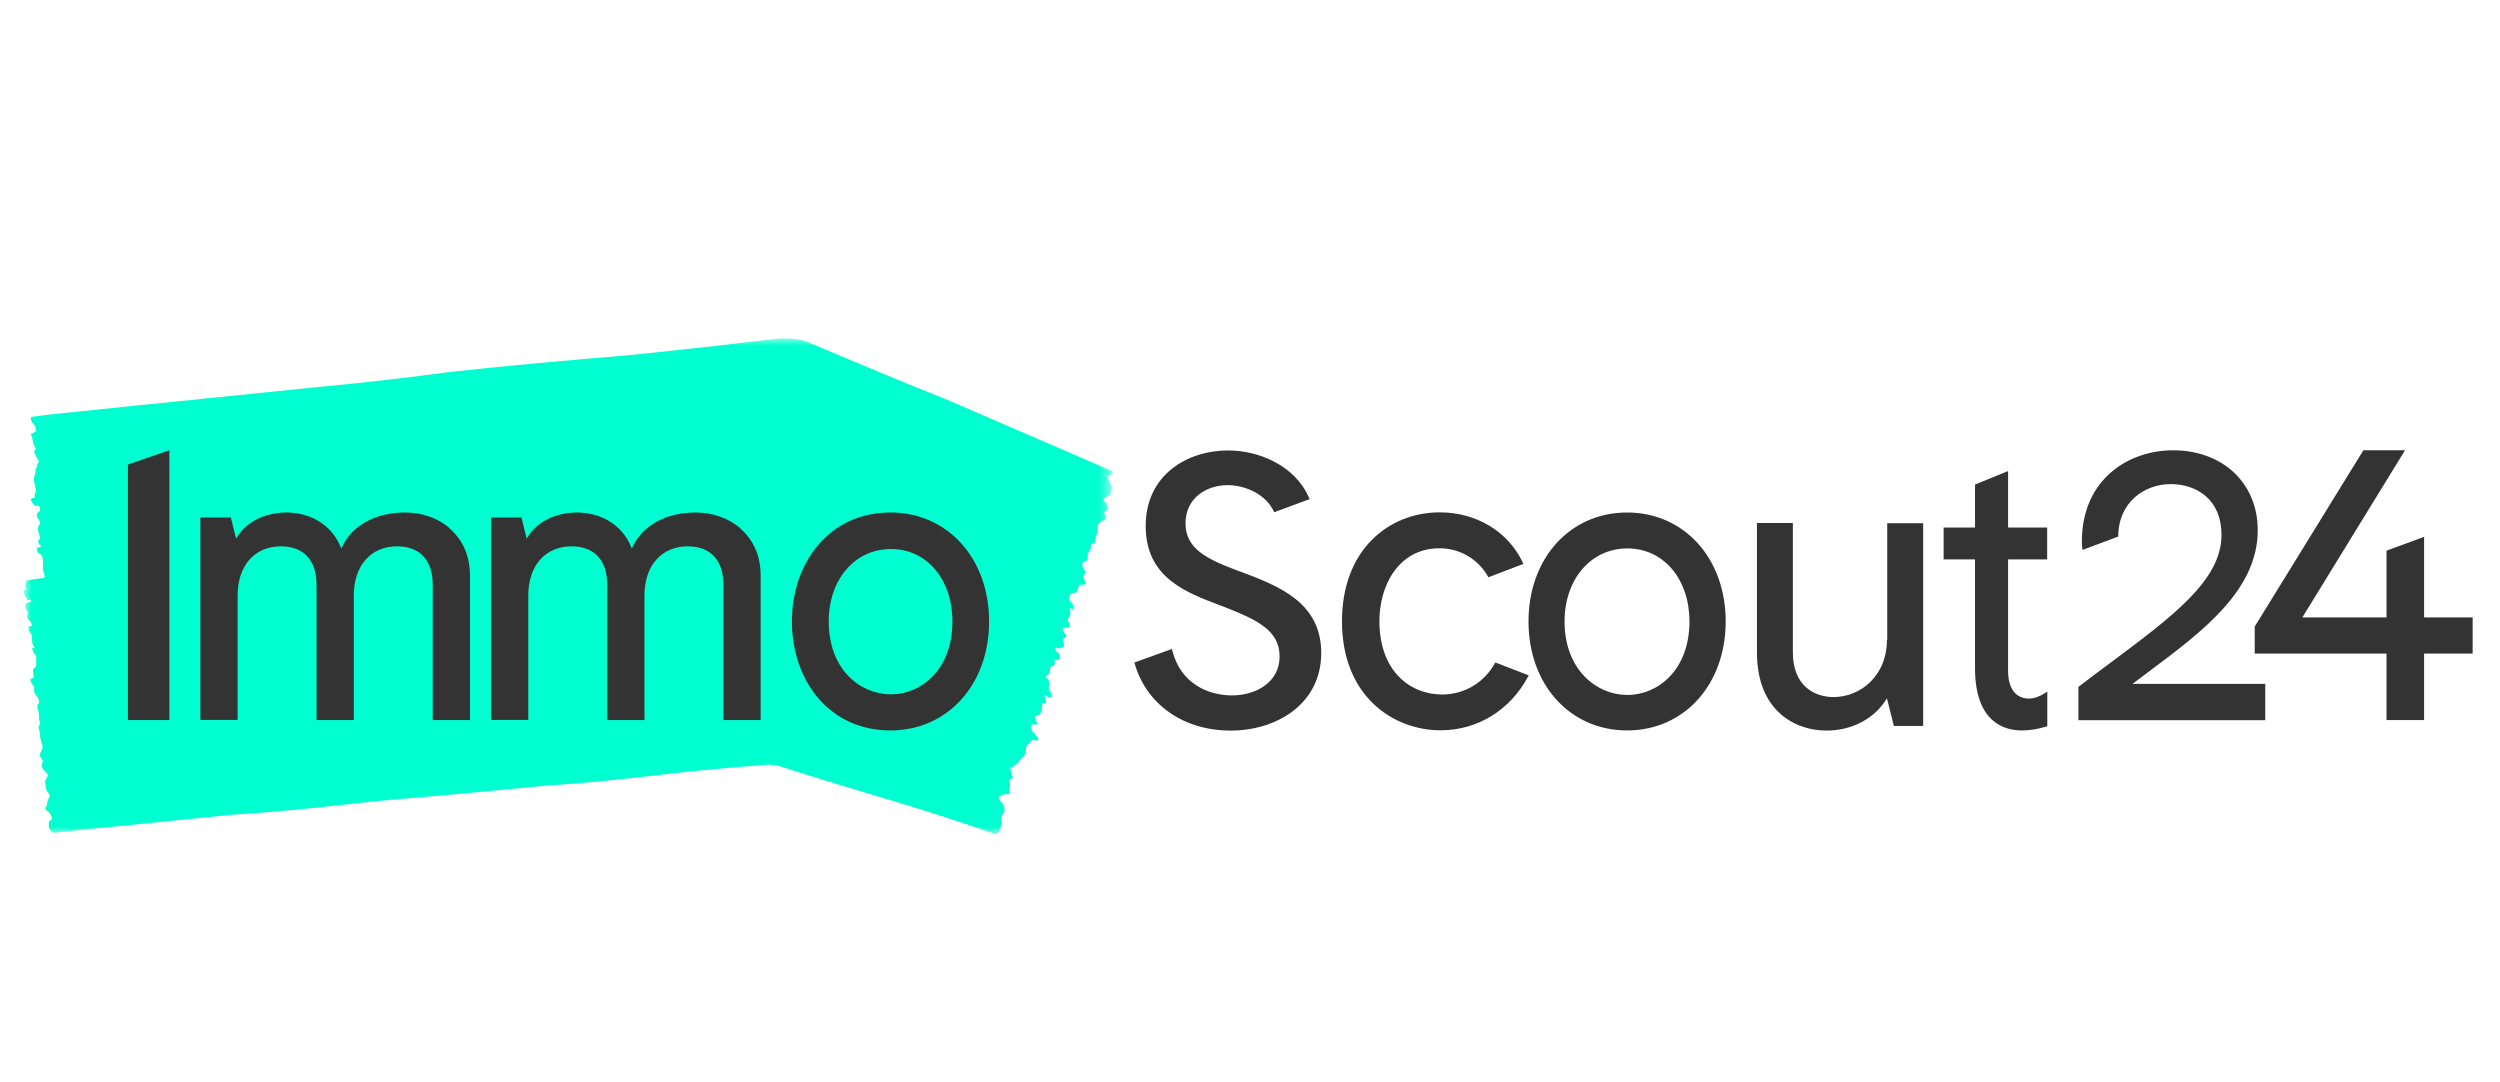 <?xml version="1.0" encoding="UTF-8"?> <svg xmlns="http://www.w3.org/2000/svg" xmlns:xlink="http://www.w3.org/1999/xlink" id="Logos" viewBox="0 0 166.34 72"><defs><style> .cls-1 { mask: url(#mask); } .cls-2 { fill: #fff; } .cls-2, .cls-3, .cls-4 { fill-rule: evenodd; } .cls-3 { fill: #00ffd0; } .cls-4 { fill: #333; } </style><mask id="mask" x="1.61" y="22.5" width="72.45" height="33" maskUnits="userSpaceOnUse"><g id="b"><path id="a" class="cls-2" d="M1.61,22.5h72.45v33H1.61V22.5Z"></path></g></mask></defs><g class="cls-1"><path class="cls-3" d="M66.63,54.61c.06.5-.32.9-.32.9l-.43-.13s-3.15-1.12-8-2.55c0,0-4.29-1.28-6.03-1.86,0,0-.37-.14-1.11-.07-.73.07-3.26.26-4.93.44l-2.55.29c-4.6.53-6.7.62-6.7.62-7.3.71-9.05.84-9.05.84-3.85.28-6.31.75-12.07,1.12l-10.85,1.09s-.77.08-.78.08l-.29.03c-.24-.16-.27-.35-.27-.35v-.41c.47-.17-.05-.66-.05-.66-.24-.1-.16-.27-.16-.27,0-.03.02-.05.03-.08.02-.04.07-.11.07-.12-.05-.13.19-.6.19-.6-.12-.16-.07-.13-.2-.28-.08-.1-.11-.39-.13-.6-.01-.15.24-.43.18-.51-.11-.13-.22-.24-.33-.38-.04-.06-.07-.14-.09-.21,0-.05,0-.11.04-.15.08-.11.08-.11-.02-.29-.04-.07-.08-.12-.12-.18-.08-.14.19-.45.17-.65-.01-.1-.04-.19-.07-.28-.02-.08-.04-.15-.06-.23l-.02-.05s-.02-.09-.01-.13c-.01-.07-.01-.14,0-.2-.03-.1-.06-.2-.09-.29-.02-.08-.02-.14,0-.19,0-.01.02-.03.03-.03.06-.03.04-.17.06-.25l-.04-.04s-.05-.08-.04-.12c.03-.08,0-.2,0-.29,0-.11-.02-.23-.06-.33-.02-.05-.03-.1-.04-.16-.02-.07-.01-.13,0-.16.03-.05.07-.1.1-.15.02-.04.02-.13-.01-.2-.02-.05-.05-.1-.07-.16-.04-.06-.08-.11-.12-.16-.09-.12-.15-.25-.12-.41.02-.11,0-.16-.06-.23-.04-.05-.08-.1-.11-.15-.12-.23-.11-.3.02-.32.12-.02.14-.05.1-.3-.04-.24-.03-.38.09-.41.06-.02.12-.09.1-.28-.03-.19.05-.53-.05-.58-.14-.06-.15-.3-.23-.44,0,0,0-.06.02-.05.02,0,.05.04.07.05.03,0,.05,0,.08,0-.02-.05-.03-.13-.06-.16-.08-.1-.1-.18-.1-.34,0-.2-.01-.46-.19-.61-.03-.02-.06-.16-.06-.23,0-.05.04-.09.06-.11.03-.02.07,0,.11-.01.03-.01.06-.05.08-.07-.02-.06-.05-.14-.08-.18-.04-.07-.1-.13-.16-.18-.09-.09-.14-.24-.08-.31.1-.11.02-.2-.04-.32-.04-.06-.07-.14-.1-.21-.01-.05-.01-.09,0-.14.02-.04.1-.19.29-.18.08,0,.09-.11.09-.14-.02-.06-.22,0-.25-.04-.07-.07,0-.09-.07-.14-.07-.05-.19-.35-.17-.45.01-.05.06-.06.1-.07.05-.01.13.03.04-.18-.06-.14-.03-.08,0-.25.02-.08.06-.05.03-.15l.06-.05s.92-.14,1.05-.15c.26-.03.04-.38.04-.38-.07-.48-.02-.68-.02-.75-.03-.38-.16-.44-.32-.54-.04-.02-.08-.17-.1-.26,0-.03.04-.11.08-.11.05,0,.07-.03.13,0,.02,0,.03-.07.05-.06,0-.04.02-.03.01-.05-.04-.08-.07-.02-.11-.1-.04-.07-.06-.14-.08-.22,0-.03.05-.07.08-.08.05-.01.08-.16.02-.31-.04-.11-.05-.11-.08-.24-.05-.21-.02-.34.06-.42.1-.09.08-.19-.03-.37,0-.02-.02-.03-.03-.05-.05-.05-.1-.1-.1-.23,0-.15.11-.25.15-.24.03,0,.05-.07.06-.1.02-.16.02-.11-.02-.2-.05-.1-.15-.1-.25-.11-.18-.02-.16-.09-.25-.22-.08-.11-.11-.16-.04-.25.02-.02.13-.05.16-.04.07,0,.04-.05.05-.18,0-.04.01-.07.02-.1.07-.23.07-.23-.01-.58-.06-.25-.1-.48,0-.65.06-.11.02-.48.1-.5.05-.01.05-.16.06-.23,0-.05.02-.07.05-.07.02,0,.04-.06.05-.09.02-.07-.09-.17-.11-.23-.04-.09-.09-.18-.13-.27-.07-.12-.12-.22-.02-.26.07-.03.05-.18,0-.24-.11-.15-.13-.32-.16-.5,0-.02-.01-.04-.01-.06,0-.11-.13-.21-.07-.31.03-.05.1-.02.14-.05.08-.06.25-.16.16-.23-.03-.02,0-.15-.02-.18-.06-.09-.08-.16-.15-.22-.11-.1-.06-.05-.14-.24l-.02-.1c-.03-.1.09-.11.09-.11l1.18-.15s3.11-.33,6.05-.63c0,0,2.25-.22,11.7-1.19,0,0,3.99-.35,8.55-.97,0,0,3.98-.48,12.19-1.15,0,0,5.6-.58,9.63-1.07,0,0,1.48-.23,2.51.28,0,0,6.57,2.78,8.89,3.67l11.03,4.77c.28.15.1.27.1.27-.02.03-.05.04-.08.05-.05.03-.15.07-.15.08.01.12.02.27.07.36.1.16.05.13.15.29.06.1-.02.36-.08.54-.05.12-.53.29-.47.37.1.14.2.27.29.41.03.06.04.13.03.2,0,.05-.07.1-.12.12-.16.07-.16.07-.11.25.02.07.06.12.08.19.06.14-.46.32-.52.49-.02.08-.03.17-.03.26,0,.06,0,.13-.02.21,0,.02,0,.03,0,.05,0,.04-.01.08-.04.11-.02.06-.04.12-.08.17,0,.09,0,.18,0,.27,0,.07-.04.13-.1.15-.02,0-.03.02-.05.02-.09.01-.13.13-.19.19l.03.05c.03.05.04.08,0,.11-.08.06-.09.18-.15.25-.08.1-.05.21-.06.33,0,.03,0,.07-.01.1,0,.06-.03.11-.08.13-.07.04-.14.06-.2.1-.05.02-.08.1-.07.17,0,.05.02.1.03.15.03.06.06.12.09.17.08.12.1.25-.01.38-.07.08-.07.14-.02.21.04.05.06.1.08.16.06.23.02.28-.17.26-.17-.02-.22,0-.27.22-.05.21-.12.33-.31.32-.1,0-.21.04-.26.2-.05.17-.02.37.11.44.17.09.08.29.13.43,0,0-.04.04-.05.04-.03-.01-.04-.05-.07-.06-.03-.02-.07-.02-.11-.03,0,.05,0,.12,0,.15.06.11.06.18-.01.32-.09.17-.19.39,0,.56.03.03.01.15-.01.21-.02.04-.09.06-.14.07-.05,0-.1-.02-.16-.02-.05,0-.1.02-.15.04,0,.06,0,.13.03.17.04.07.08.14.13.2.09.1.09.24-.03.28-.19.06-.12.16-.08.28.02.06.04.13.04.2,0,.04-.04.12-.06.12-.15.02-.31.18-.45.04-.02-.02-.07,0-.1,0,0,.06,0,.14.02.17.07.08.16.13.23.19.08.06.11.35.04.42-.04.04-.11.04-.17.03-.08,0-.17-.06-.13.14.02.13-.01.27-.17.28-.13,0-.14.14-.14.23,0,.2-.07.32-.21.41-.07.04-.16.08-.02.16.13.07.18.21.16.43-.03.18-.05.41.12.54.04.03.04.17.03.25,0,.03-.11.08-.15.07-.07-.02-.14-.08-.21-.12-.02-.01-.04-.03-.06-.05-.01.04-.04.08-.03.1.02.07.06.14.08.21.02.06.03.14.01.21,0,.03-.09.05-.14.04-.08,0-.12-.01-.11.13,0,.11-.04.23-.05.34-.03.19-.12.29-.26.33-.17.05-.2.13-.12.32,0,.02.01.03.02.05.05.06.1.11.04.22-.07.12-.11.02-.17,0-.04-.02-.13,0-.14.01-.03.1-.07.22-.05.3.02.1.1.17.16.24.09.12.21.21.28.35.07.12.02.18-.1.18-.04,0-.09,0-.13-.02-.09-.03-.18-.01-.25.1-.02.03-.05.05-.07.08-.2.17-.2.17-.24.48-.03.22-.08.43-.28.54-.14.08-.23.4-.36.39-.07,0-.14.11-.19.17-.04.04-.06.05-.1.05-.03,0-.06-.05-.09-.02-.06.05.03.25.04.3.02.09.04.18.07.27.04.12.07.22-.09.22-.11,0-.15.13-.11.2.08.15.04.31,0,.47,0,.02,0,.04,0,.06-.04.1.09.21-.03.28-.06.04-.15-.01-.22,0-.14.03-.27.08-.41.13-.02,0-.04.12-.03.15.04.09.1.18.16.25.11.11.18.26.21.43.02.13,0,.25-.1.36-.18.18-.13.44-.13.44"></path></g><path class="cls-4" d="M29.92,35.14c-.79-.67-1.84-1.04-2.97-1.04-2.02,0-3.6.91-4.24,2.4-.67-1.76-2.29-2.4-3.63-2.4-1.49,0-2.73.64-3.37,1.74l-.35-1.41h-2.03v13.47h2.48v-8.28c0-1.98,1.13-3.27,2.88-3.27,1.51,0,2.37.92,2.37,2.54v9.02h2.48v-8.29c0-1.98,1.13-3.27,2.88-3.27,1.51,0,2.37.92,2.37,2.54v9.02h2.48v-9.62c0-1.3-.48-2.39-1.38-3.15M49.25,35.14c-.79-.67-1.84-1.04-2.97-1.04-2.02,0-3.6.91-4.24,2.4-.67-1.76-2.29-2.4-3.63-2.4-1.49,0-2.73.64-3.37,1.74l-.34-1.41h-2.03v13.47h2.48v-8.28c0-1.98,1.13-3.27,2.88-3.27,1.51,0,2.37.92,2.37,2.54v9.02h2.48v-8.29c0-1.98,1.13-3.27,2.88-3.27,1.51,0,2.37.92,2.37,2.54v9.02h2.48v-9.62c0-1.3-.48-2.39-1.38-3.15M59.28,46.2c-2.06,0-4.14-1.67-4.14-4.85,0-2.8,1.74-4.82,4.14-4.82s4.09,2.03,4.09,4.82c0,3.19-2.06,4.85-4.09,4.85M59.25,34.1c-1.93,0-3.59.74-4.79,2.14-1.14,1.32-1.77,3.14-1.77,5.11s.63,3.8,1.77,5.12c1.2,1.39,2.86,2.13,4.79,2.13,3.8,0,6.56-3.05,6.56-7.25s-2.76-7.25-6.56-7.25M8.51,30.92v16.99h2.76v-17.95l-2.76.95ZM141.91,45.49c.38-.29.76-.57,1.14-.86,3.53-2.64,7.17-5.37,7.17-9.36,0-3.12-2.32-5.31-5.64-5.31-2.92,0-6.06,1.9-6.06,6.07,0,.2.01.42.04.56l2.38-.89c0-2.29,1.75-3.49,3.49-3.49s3.38,1.04,3.38,3.37c0,3.01-3.16,5.37-7.54,8.63-.65.48-1.3.97-1.94,1.46l-.04.03v2.22h12.43v-2.42h-8.81ZM82.52,38.03l-.22-.08c-2-.76-3.42-1.43-3.42-3.13s1.41-2.54,2.8-2.54c1.12,0,2.54.56,3.1,1.8l2.36-.87-.04-.08c-.93-2.18-3.38-3.16-5.39-3.16-2.64,0-5.48,1.57-5.48,5.03s2.73,4.43,4.93,5.27l.27.1c2.24.88,3.71,1.58,3.71,3.31s-1.59,2.59-3.17,2.59-3.42-.79-3.97-2.99l-.02-.1-2.5.9c.75,2.76,3.24,4.53,6.39,4.53,1.58,0,3.06-.46,4.15-1.29,1.23-.94,1.89-2.28,1.89-3.87,0-3.39-2.86-4.47-5.38-5.42M112.41,41.35c0,3.21-2.08,4.89-4.13,4.89s-4.18-1.68-4.18-4.89c0-2.82,1.76-4.86,4.18-4.86s4.13,2.05,4.13,4.86M108.26,34.1c-3.8,0-6.56,3.05-6.56,7.25s2.76,7.25,6.56,7.25,6.56-3.05,6.56-7.25-2.76-7.25-6.56-7.25M125.55,42.55c0,2.49-1.83,3.83-3.55,3.83-1.31,0-2.71-.78-2.71-2.96v-8.62h-2.39v8.62c0,3.83,2.49,5.19,4.63,5.19,1.72,0,3.23-.82,4.02-2.15l.46,1.84h1.95v-13.49h-2.39v7.75h0ZM133.62,31.34l-2.21.9v2.86h-2.09v2.12h2.09v7.23c0,3.61,1.95,4.15,3.11,4.15.52,0,1.05-.08,1.63-.26l.07-.02v-2.31l-.15.1c-.34.23-.74.37-1.07.37-.88,0-1.39-.67-1.39-1.85v-7.41h2.6v-2.12h-2.6v-3.76Z"></path><path class="cls-4" d="M161.29,41.08v-5.36l-2.5.92v4.44h-5.6l6.83-11.12h-2.77l-7.23,11.73v1.8h8.77v4.42h2.5v-4.42h3.23v-2.41h-3.23ZM99.49,44.08c-.71,1.32-2.04,2.13-3.54,2.13-2.08,0-4.17-1.51-4.17-4.89,0-2.33,1.25-4.84,4.01-4.84,1.35,0,2.6.74,3.24,1.93l2.33-.89-.04-.09c-.97-2.06-3.08-3.34-5.53-3.34-1.72,0-3.31.64-4.48,1.8-1.32,1.31-2.02,3.19-2.02,5.45,0,4.98,3.4,7.25,6.56,7.25,2.46,0,4.63-1.34,5.82-3.57l.05-.09h-.02s-2.2-.85-2.2-.85h0Z"></path></svg> 